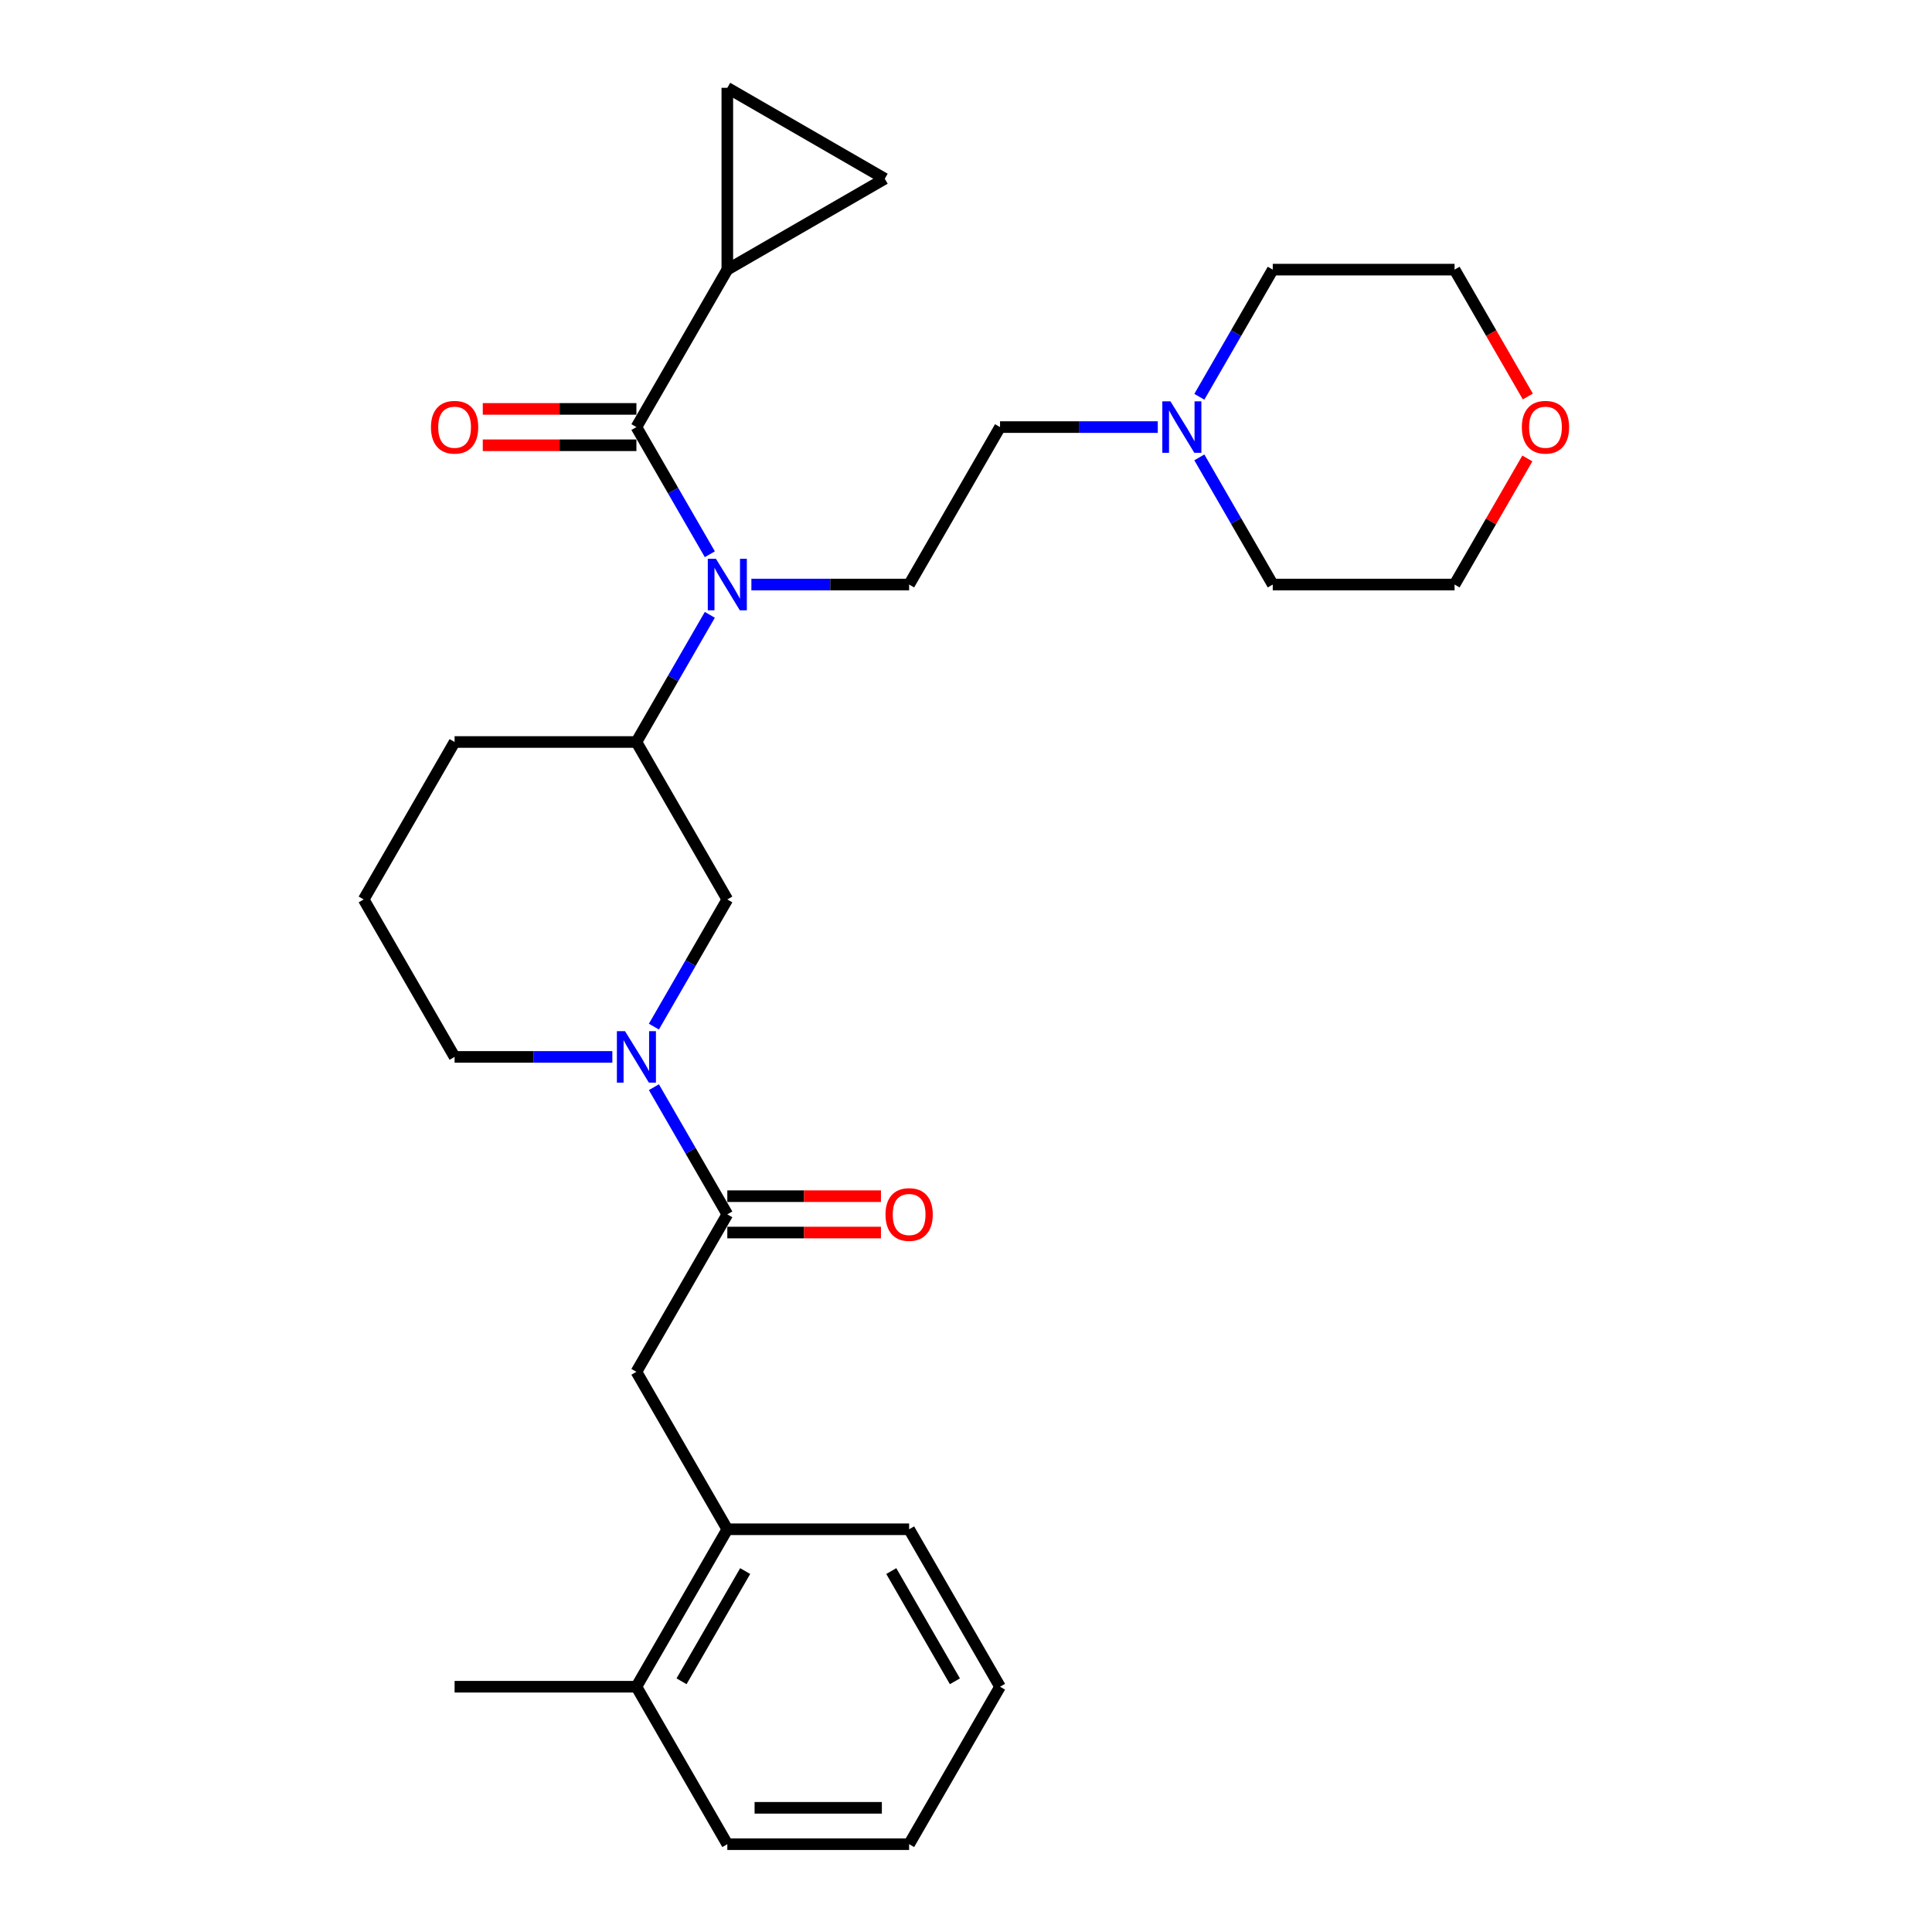 <?xml version='1.0' encoding='iso-8859-1'?>
<svg version='1.1' baseProfile='full'
              xmlns='http://www.w3.org/2000/svg'
                      xmlns:rdkit='http://www.rdkit.org/xml'
                      xmlns:xlink='http://www.w3.org/1999/xlink'
                  xml:space='preserve'
width='1000px' height='1000px' viewBox='0 0 1000 1000'>
<!-- END OF HEADER -->
<rect style='opacity:1.0;fill:#FFFFFF;stroke:none' width='1000' height='1000' x='0' y='0'> </rect>
<path class='bond-0' d='M 329.405,221.059 L 348.406,253.969' style='fill:none;fill-rule:evenodd;stroke:#000000;stroke-width:6px;stroke-linecap:butt;stroke-linejoin:miter;stroke-opacity:1' />
<path class='bond-0' d='M 348.406,253.969 L 367.406,286.88' style='fill:none;fill-rule:evenodd;stroke:#0000FF;stroke-width:6px;stroke-linecap:butt;stroke-linejoin:miter;stroke-opacity:1' />
<path class='bond-3' d='M 329.405,221.059 L 376.458,139.561' style='fill:none;fill-rule:evenodd;stroke:#000000;stroke-width:6px;stroke-linecap:butt;stroke-linejoin:miter;stroke-opacity:1' />
<path class='bond-12' d='M 329.405,211.649 L 289.645,211.649' style='fill:none;fill-rule:evenodd;stroke:#000000;stroke-width:6px;stroke-linecap:butt;stroke-linejoin:miter;stroke-opacity:1' />
<path class='bond-12' d='M 289.645,211.649 L 249.885,211.649' style='fill:none;fill-rule:evenodd;stroke:#FF0000;stroke-width:6px;stroke-linecap:butt;stroke-linejoin:miter;stroke-opacity:1' />
<path class='bond-12' d='M 329.405,230.47 L 289.645,230.47' style='fill:none;fill-rule:evenodd;stroke:#000000;stroke-width:6px;stroke-linecap:butt;stroke-linejoin:miter;stroke-opacity:1' />
<path class='bond-12' d='M 289.645,230.47 L 249.885,230.47' style='fill:none;fill-rule:evenodd;stroke:#FF0000;stroke-width:6px;stroke-linecap:butt;stroke-linejoin:miter;stroke-opacity:1' />
<path class='bond-4' d='M 367.406,318.236 L 348.406,351.146' style='fill:none;fill-rule:evenodd;stroke:#0000FF;stroke-width:6px;stroke-linecap:butt;stroke-linejoin:miter;stroke-opacity:1' />
<path class='bond-4' d='M 348.406,351.146 L 329.405,384.056' style='fill:none;fill-rule:evenodd;stroke:#000000;stroke-width:6px;stroke-linecap:butt;stroke-linejoin:miter;stroke-opacity:1' />
<path class='bond-9' d='M 388.918,302.558 L 429.741,302.558' style='fill:none;fill-rule:evenodd;stroke:#0000FF;stroke-width:6px;stroke-linecap:butt;stroke-linejoin:miter;stroke-opacity:1' />
<path class='bond-9' d='M 429.741,302.558 L 470.564,302.558' style='fill:none;fill-rule:evenodd;stroke:#000000;stroke-width:6px;stroke-linecap:butt;stroke-linejoin:miter;stroke-opacity:1' />
<path class='bond-1' d='M 338.457,531.375 L 357.457,498.465' style='fill:none;fill-rule:evenodd;stroke:#0000FF;stroke-width:6px;stroke-linecap:butt;stroke-linejoin:miter;stroke-opacity:1' />
<path class='bond-1' d='M 357.457,498.465 L 376.458,465.555' style='fill:none;fill-rule:evenodd;stroke:#000000;stroke-width:6px;stroke-linecap:butt;stroke-linejoin:miter;stroke-opacity:1' />
<path class='bond-2' d='M 338.457,562.731 L 357.457,595.641' style='fill:none;fill-rule:evenodd;stroke:#0000FF;stroke-width:6px;stroke-linecap:butt;stroke-linejoin:miter;stroke-opacity:1' />
<path class='bond-2' d='M 357.457,595.641 L 376.458,628.552' style='fill:none;fill-rule:evenodd;stroke:#000000;stroke-width:6px;stroke-linecap:butt;stroke-linejoin:miter;stroke-opacity:1' />
<path class='bond-30' d='M 316.945,547.053 L 276.122,547.053' style='fill:none;fill-rule:evenodd;stroke:#0000FF;stroke-width:6px;stroke-linecap:butt;stroke-linejoin:miter;stroke-opacity:1' />
<path class='bond-30' d='M 276.122,547.053 L 235.299,547.053' style='fill:none;fill-rule:evenodd;stroke:#000000;stroke-width:6px;stroke-linecap:butt;stroke-linejoin:miter;stroke-opacity:1' />
<path class='bond-8' d='M 376.458,628.552 L 329.405,710.05' style='fill:none;fill-rule:evenodd;stroke:#000000;stroke-width:6px;stroke-linecap:butt;stroke-linejoin:miter;stroke-opacity:1' />
<path class='bond-13' d='M 376.458,637.962 L 416.218,637.962' style='fill:none;fill-rule:evenodd;stroke:#000000;stroke-width:6px;stroke-linecap:butt;stroke-linejoin:miter;stroke-opacity:1' />
<path class='bond-13' d='M 416.218,637.962 L 455.978,637.962' style='fill:none;fill-rule:evenodd;stroke:#FF0000;stroke-width:6px;stroke-linecap:butt;stroke-linejoin:miter;stroke-opacity:1' />
<path class='bond-13' d='M 376.458,619.141 L 416.218,619.141' style='fill:none;fill-rule:evenodd;stroke:#000000;stroke-width:6px;stroke-linecap:butt;stroke-linejoin:miter;stroke-opacity:1' />
<path class='bond-13' d='M 416.218,619.141 L 455.978,619.141' style='fill:none;fill-rule:evenodd;stroke:#FF0000;stroke-width:6px;stroke-linecap:butt;stroke-linejoin:miter;stroke-opacity:1' />
<path class='bond-6' d='M 376.458,139.561 L 376.458,45.455' style='fill:none;fill-rule:evenodd;stroke:#000000;stroke-width:6px;stroke-linecap:butt;stroke-linejoin:miter;stroke-opacity:1' />
<path class='bond-7' d='M 376.458,139.561 L 457.956,92.508' style='fill:none;fill-rule:evenodd;stroke:#000000;stroke-width:6px;stroke-linecap:butt;stroke-linejoin:miter;stroke-opacity:1' />
<path class='bond-5' d='M 329.405,384.056 L 376.458,465.555' style='fill:none;fill-rule:evenodd;stroke:#000000;stroke-width:6px;stroke-linecap:butt;stroke-linejoin:miter;stroke-opacity:1' />
<path class='bond-18' d='M 329.405,384.056 L 235.299,384.056' style='fill:none;fill-rule:evenodd;stroke:#000000;stroke-width:6px;stroke-linecap:butt;stroke-linejoin:miter;stroke-opacity:1' />
<path class='bond-29' d='M 376.458,45.455 L 457.956,92.508' style='fill:none;fill-rule:evenodd;stroke:#000000;stroke-width:6px;stroke-linecap:butt;stroke-linejoin:miter;stroke-opacity:1' />
<path class='bond-11' d='M 329.405,710.05 L 376.458,791.549' style='fill:none;fill-rule:evenodd;stroke:#000000;stroke-width:6px;stroke-linecap:butt;stroke-linejoin:miter;stroke-opacity:1' />
<path class='bond-15' d='M 470.564,302.558 L 517.617,221.059' style='fill:none;fill-rule:evenodd;stroke:#000000;stroke-width:6px;stroke-linecap:butt;stroke-linejoin:miter;stroke-opacity:1' />
<path class='bond-10' d='M 599.264,221.059 L 558.441,221.059' style='fill:none;fill-rule:evenodd;stroke:#0000FF;stroke-width:6px;stroke-linecap:butt;stroke-linejoin:miter;stroke-opacity:1' />
<path class='bond-10' d='M 558.441,221.059 L 517.617,221.059' style='fill:none;fill-rule:evenodd;stroke:#000000;stroke-width:6px;stroke-linecap:butt;stroke-linejoin:miter;stroke-opacity:1' />
<path class='bond-19' d='M 620.776,205.381 L 639.776,172.471' style='fill:none;fill-rule:evenodd;stroke:#0000FF;stroke-width:6px;stroke-linecap:butt;stroke-linejoin:miter;stroke-opacity:1' />
<path class='bond-19' d='M 639.776,172.471 L 658.777,139.561' style='fill:none;fill-rule:evenodd;stroke:#000000;stroke-width:6px;stroke-linecap:butt;stroke-linejoin:miter;stroke-opacity:1' />
<path class='bond-20' d='M 620.776,236.737 L 639.776,269.648' style='fill:none;fill-rule:evenodd;stroke:#0000FF;stroke-width:6px;stroke-linecap:butt;stroke-linejoin:miter;stroke-opacity:1' />
<path class='bond-20' d='M 639.776,269.648 L 658.777,302.558' style='fill:none;fill-rule:evenodd;stroke:#000000;stroke-width:6px;stroke-linecap:butt;stroke-linejoin:miter;stroke-opacity:1' />
<path class='bond-14' d='M 376.458,791.549 L 329.405,873.047' style='fill:none;fill-rule:evenodd;stroke:#000000;stroke-width:6px;stroke-linecap:butt;stroke-linejoin:miter;stroke-opacity:1' />
<path class='bond-14' d='M 385.7,813.184 L 352.763,870.233' style='fill:none;fill-rule:evenodd;stroke:#000000;stroke-width:6px;stroke-linecap:butt;stroke-linejoin:miter;stroke-opacity:1' />
<path class='bond-22' d='M 376.458,791.549 L 470.564,791.549' style='fill:none;fill-rule:evenodd;stroke:#000000;stroke-width:6px;stroke-linecap:butt;stroke-linejoin:miter;stroke-opacity:1' />
<path class='bond-25' d='M 329.405,873.047 L 235.299,873.047' style='fill:none;fill-rule:evenodd;stroke:#000000;stroke-width:6px;stroke-linecap:butt;stroke-linejoin:miter;stroke-opacity:1' />
<path class='bond-26' d='M 329.405,873.047 L 376.458,954.545' style='fill:none;fill-rule:evenodd;stroke:#000000;stroke-width:6px;stroke-linecap:butt;stroke-linejoin:miter;stroke-opacity:1' />
<path class='bond-16' d='M 790.559,237.302 L 771.721,269.93' style='fill:none;fill-rule:evenodd;stroke:#FF0000;stroke-width:6px;stroke-linecap:butt;stroke-linejoin:miter;stroke-opacity:1' />
<path class='bond-16' d='M 771.721,269.93 L 752.883,302.558' style='fill:none;fill-rule:evenodd;stroke:#000000;stroke-width:6px;stroke-linecap:butt;stroke-linejoin:miter;stroke-opacity:1' />
<path class='bond-31' d='M 790.798,205.231 L 771.841,172.396' style='fill:none;fill-rule:evenodd;stroke:#FF0000;stroke-width:6px;stroke-linecap:butt;stroke-linejoin:miter;stroke-opacity:1' />
<path class='bond-31' d='M 771.841,172.396 L 752.883,139.561' style='fill:none;fill-rule:evenodd;stroke:#000000;stroke-width:6px;stroke-linecap:butt;stroke-linejoin:miter;stroke-opacity:1' />
<path class='bond-17' d='M 235.299,547.053 L 188.245,465.555' style='fill:none;fill-rule:evenodd;stroke:#000000;stroke-width:6px;stroke-linecap:butt;stroke-linejoin:miter;stroke-opacity:1' />
<path class='bond-21' d='M 235.299,384.056 L 188.245,465.555' style='fill:none;fill-rule:evenodd;stroke:#000000;stroke-width:6px;stroke-linecap:butt;stroke-linejoin:miter;stroke-opacity:1' />
<path class='bond-23' d='M 658.777,139.561 L 752.883,139.561' style='fill:none;fill-rule:evenodd;stroke:#000000;stroke-width:6px;stroke-linecap:butt;stroke-linejoin:miter;stroke-opacity:1' />
<path class='bond-24' d='M 658.777,302.558 L 752.883,302.558' style='fill:none;fill-rule:evenodd;stroke:#000000;stroke-width:6px;stroke-linecap:butt;stroke-linejoin:miter;stroke-opacity:1' />
<path class='bond-27' d='M 470.564,791.549 L 517.617,873.047' style='fill:none;fill-rule:evenodd;stroke:#000000;stroke-width:6px;stroke-linecap:butt;stroke-linejoin:miter;stroke-opacity:1' />
<path class='bond-27' d='M 461.323,813.184 L 494.26,870.233' style='fill:none;fill-rule:evenodd;stroke:#000000;stroke-width:6px;stroke-linecap:butt;stroke-linejoin:miter;stroke-opacity:1' />
<path class='bond-32' d='M 376.458,954.545 L 470.564,954.545' style='fill:none;fill-rule:evenodd;stroke:#000000;stroke-width:6px;stroke-linecap:butt;stroke-linejoin:miter;stroke-opacity:1' />
<path class='bond-32' d='M 390.574,935.724 L 456.448,935.724' style='fill:none;fill-rule:evenodd;stroke:#000000;stroke-width:6px;stroke-linecap:butt;stroke-linejoin:miter;stroke-opacity:1' />
<path class='bond-28' d='M 517.617,873.047 L 470.564,954.545' style='fill:none;fill-rule:evenodd;stroke:#000000;stroke-width:6px;stroke-linecap:butt;stroke-linejoin:miter;stroke-opacity:1' />
<path  class='atom-1' d='M 370.567 289.232
L 379.3 303.348
Q 380.166 304.741, 381.559 307.263
Q 382.951 309.785, 383.027 309.936
L 383.027 289.232
L 386.565 289.232
L 386.565 315.883
L 382.914 315.883
L 373.541 300.45
Q 372.449 298.643, 371.282 296.573
Q 370.153 294.502, 369.814 293.862
L 369.814 315.883
L 366.351 315.883
L 366.351 289.232
L 370.567 289.232
' fill='#0000FF'/>
<path  class='atom-2' d='M 323.514 533.728
L 332.247 547.844
Q 333.113 549.236, 334.505 551.758
Q 335.898 554.281, 335.973 554.431
L 335.973 533.728
L 339.512 533.728
L 339.512 560.379
L 335.861 560.379
L 326.488 544.945
Q 325.396 543.138, 324.229 541.068
Q 323.1 538.998, 322.761 538.358
L 322.761 560.379
L 319.298 560.379
L 319.298 533.728
L 323.514 533.728
' fill='#0000FF'/>
<path  class='atom-11' d='M 605.833 207.734
L 614.566 221.85
Q 615.432 223.243, 616.824 225.765
Q 618.217 228.287, 618.292 228.437
L 618.292 207.734
L 621.831 207.734
L 621.831 234.385
L 618.179 234.385
L 608.807 218.951
Q 607.715 217.144, 606.548 215.074
Q 605.419 213.004, 605.08 212.364
L 605.08 234.385
L 601.617 234.385
L 601.617 207.734
L 605.833 207.734
' fill='#0000FF'/>
<path  class='atom-13' d='M 223.065 221.135
Q 223.065 214.735, 226.227 211.159
Q 229.389 207.583, 235.299 207.583
Q 241.208 207.583, 244.37 211.159
Q 247.532 214.735, 247.532 221.135
Q 247.532 227.609, 244.333 231.298
Q 241.133 234.949, 235.299 234.949
Q 229.426 234.949, 226.227 231.298
Q 223.065 227.647, 223.065 221.135
M 235.299 231.938
Q 239.364 231.938, 241.547 229.228
Q 243.768 226.48, 243.768 221.135
Q 243.768 215.902, 241.547 213.267
Q 239.364 210.595, 235.299 210.595
Q 231.233 210.595, 229.012 213.23
Q 226.829 215.865, 226.829 221.135
Q 226.829 226.517, 229.012 229.228
Q 231.233 231.938, 235.299 231.938
' fill='#FF0000'/>
<path  class='atom-14' d='M 458.331 628.627
Q 458.331 622.228, 461.492 618.652
Q 464.654 615.076, 470.564 615.076
Q 476.474 615.076, 479.636 618.652
Q 482.798 622.228, 482.798 628.627
Q 482.798 635.101, 479.599 638.79
Q 476.399 642.442, 470.564 642.442
Q 464.692 642.442, 461.492 638.79
Q 458.331 635.139, 458.331 628.627
M 470.564 639.43
Q 474.63 639.43, 476.813 636.72
Q 479.034 633.972, 479.034 628.627
Q 479.034 623.395, 476.813 620.76
Q 474.63 618.087, 470.564 618.087
Q 466.499 618.087, 464.278 620.722
Q 462.095 623.357, 462.095 628.627
Q 462.095 634.01, 464.278 636.72
Q 466.499 639.43, 470.564 639.43
' fill='#FF0000'/>
<path  class='atom-17' d='M 787.703 221.135
Q 787.703 214.735, 790.865 211.159
Q 794.027 207.583, 799.936 207.583
Q 805.846 207.583, 809.008 211.159
Q 812.17 214.735, 812.17 221.135
Q 812.17 227.609, 808.971 231.298
Q 805.771 234.949, 799.936 234.949
Q 794.064 234.949, 790.865 231.298
Q 787.703 227.647, 787.703 221.135
M 799.936 231.938
Q 804.002 231.938, 806.185 229.228
Q 808.406 226.48, 808.406 221.135
Q 808.406 215.902, 806.185 213.267
Q 804.002 210.595, 799.936 210.595
Q 795.871 210.595, 793.65 213.23
Q 791.467 215.865, 791.467 221.135
Q 791.467 226.517, 793.65 229.228
Q 795.871 231.938, 799.936 231.938
' fill='#FF0000'/>
</svg>
